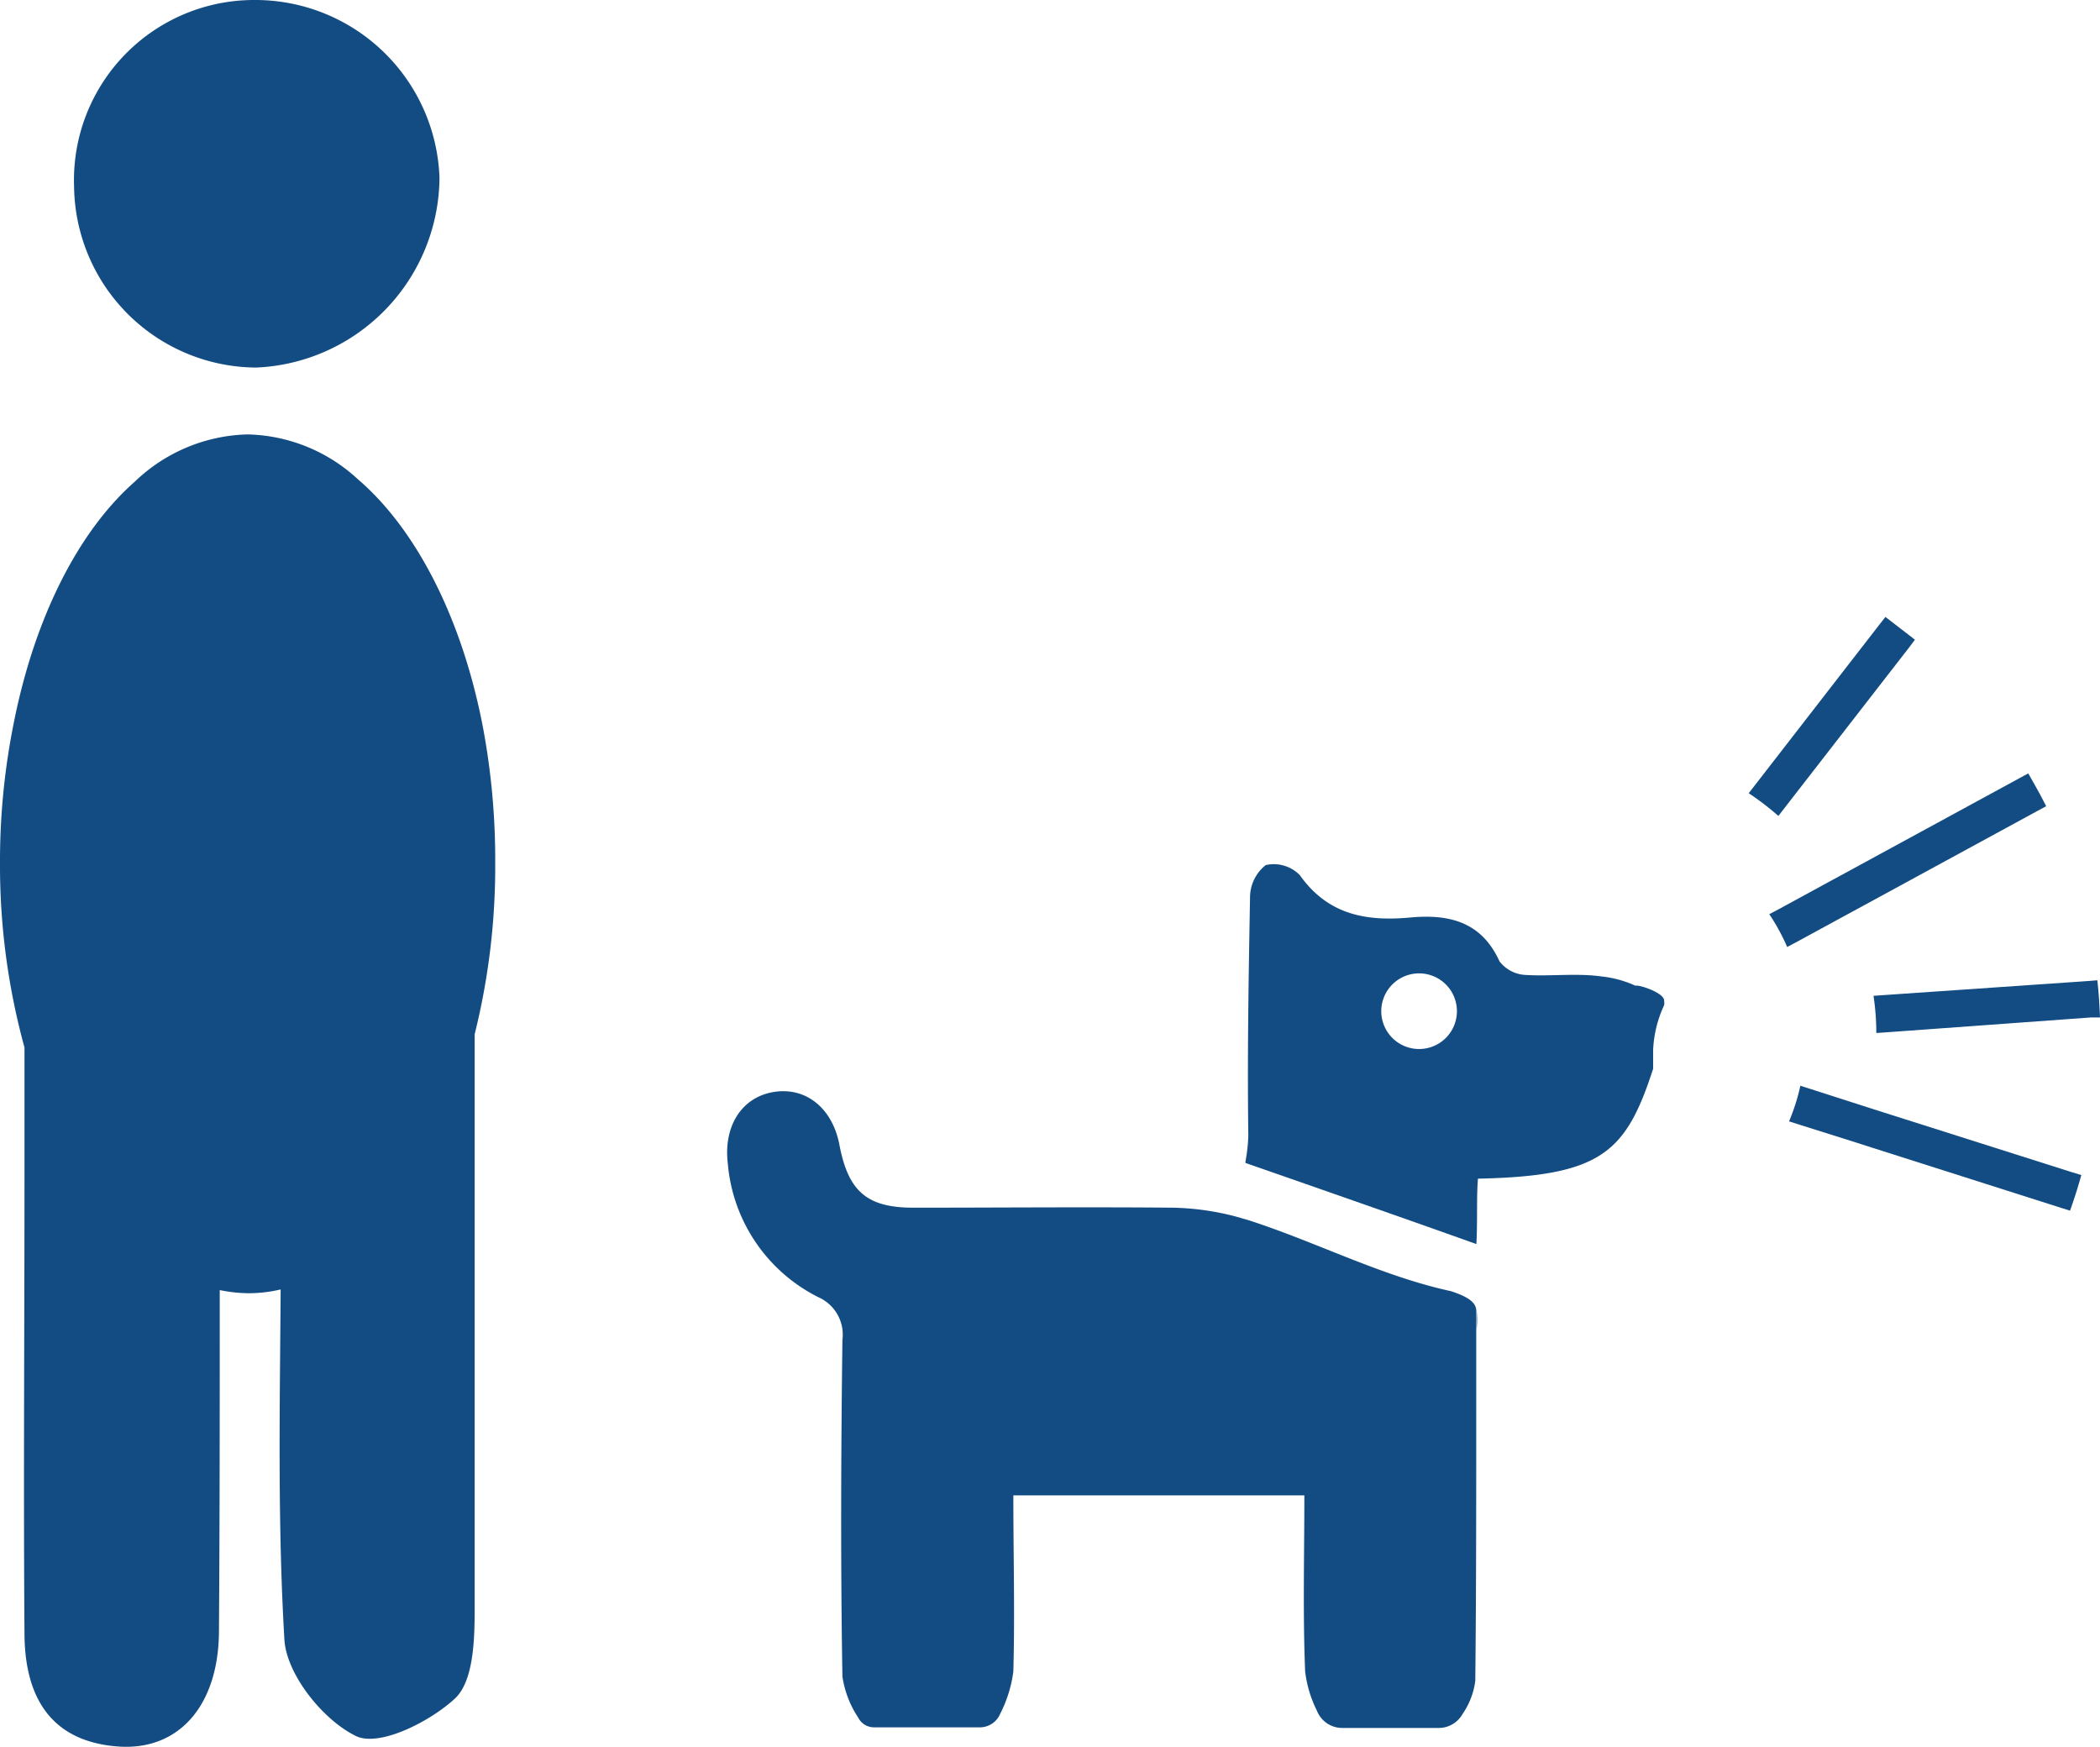 <svg xmlns="http://www.w3.org/2000/svg" viewBox="0 0 133.79 111.3"><defs><style>.cls-1{fill:#124c83;}</style></defs><g id="Layer_2" data-name="Layer 2"><g id="homepage"><g id="lNB4cV.tif"><path class="cls-1" d="M94.05,83.45v6.38c0,5.76,0,11.52-.06,17.27a4.81,4.81,0,0,1-.81,2.11,1.74,1.74,0,0,1-1.52.89H85.51A1.73,1.73,0,0,1,83.9,109a7.63,7.63,0,0,1-.75-2.5c-.15-3.69-.05-7.39-.05-11.22H64.56c0,3.83.1,7.53,0,11.22a8.26,8.26,0,0,1-.84,2.7,1.4,1.4,0,0,1-1.29.86H55.67a1.13,1.13,0,0,1-1-.63,6.42,6.42,0,0,1-1-2.61c-.12-7.14-.09-14.29,0-21.44a2.61,2.61,0,0,0-1.54-2.73,10.51,10.51,0,0,1-5.76-8.5c-.29-2.38.87-4.23,2.91-4.57s3.75,1,4.2,3.37c.56,2.93,1.72,4,4.71,4,5.51,0,11-.05,16.53,0a17,17,0,0,1,4,.56l.8.23c4.35,1.4,8.46,3.56,12.92,4.53C93.58,82.64,94,83,94.05,83.45Z"/><path class="cls-1" d="M94.07,84.73c0,1.71,0,3.4,0,5.1V83.45A5.81,5.81,0,0,1,94.07,84.73Z"/></g><path class="cls-1" d="M104.2,62.81a6.91,6.91,0,0,0-2.14-.59c-1.6-.23-3.26,0-4.88-.1a2.22,2.22,0,0,1-1.65-.87c-1.13-2.49-3.16-3-5.57-2.8-2.85.28-5.33-.12-7.15-2.69a2.32,2.32,0,0,0-2.17-.64,2.63,2.63,0,0,0-1,2c-.09,5-.18,10.19-.11,15.23h0A10.79,10.79,0,0,1,79.35,74a.67.67,0,0,0,0,.1s10.12,3.52,14.71,5.17c.08-1.5,0-3,.1-4.17,7.87-.16,9.43-1.67,11.16-7V66.9a7.51,7.51,0,0,1,.7-2.85.87.87,0,0,0,0-.28C106.06,63.26,104.38,62.72,104.2,62.81ZM88,64.43a2.41,2.41,0,1,1,2.41,2.41A2.41,2.41,0,0,1,88,64.43Z"/><path class="cls-1" d="M4.72,11.91A11.48,11.48,0,0,1,16.29,0,11.74,11.74,0,0,1,28,11.34,12.2,12.2,0,0,1,16.32,23.42,11.67,11.67,0,0,1,4.72,11.91Z"/><path class="cls-1" d="M31.55,55A44.17,44.17,0,0,1,30.24,65.9c0,12.22,0,24.44,0,36.64,0,1.94-.07,4.54-1.23,5.66-1.59,1.49-4.8,3.11-6.3,2.43-2.1-1-4.45-3.91-4.59-6.15-.44-7.42-.29-14.88-.24-22.32a8.92,8.92,0,0,1-2.06.24A9.37,9.37,0,0,1,14,82.2c0,7.23,0,14.45-.05,21.67,0,4.76-2.51,7.63-6.3,7.42-4.4-.27-6.06-3.14-6.09-7.15-.07-9.59,0-19.16,0-28.75,0-2.87,0-5.77,0-8.65A43.78,43.78,0,0,1,0,55a44.62,44.62,0,0,1,.89-9C2.22,39.33,5,33.84,8.6,30.68a10.72,10.72,0,0,1,7.17-3,10.65,10.65,0,0,1,7,2.83c3.74,3.19,6.67,8.89,8,15.84A45.8,45.8,0,0,1,31.55,55Z"/><path class="cls-1" d="M122,40.76l-.36.48-7.76,10-.58.75a17.55,17.55,0,0,0-1.89-1.45l.59-.76,7.75-10,.37-.47C120.72,39.77,121.34,40.25,122,40.76Z"/><path class="cls-1" d="M130.36,51.37l-.52.28-11.15,6.07-.83.45L114.5,60l-.64.34a12.82,12.82,0,0,0-1.14-2.09l.64-.34,3.36-1.83.83-.45,11.15-6.07.52-.28C129.63,50,130,50.65,130.36,51.37Z"/><path class="cls-1" d="M133.62,62.46c.09.79.14,1.58.17,2.37l-.59,0-12.66.92-1,.07a16,16,0,0,0-.18-2.37l1-.07L133,62.51Z"/><path class="cls-1" d="M132.6,74.87c-.21.76-.45,1.52-.72,2.27l-.57-.18-12.09-3.85-.9-.29-3.65-1.15-.69-.22a13,13,0,0,0,.72-2.27l.69.22L119,70.56l.91.29L132,74.69Z"/></g></g></svg>